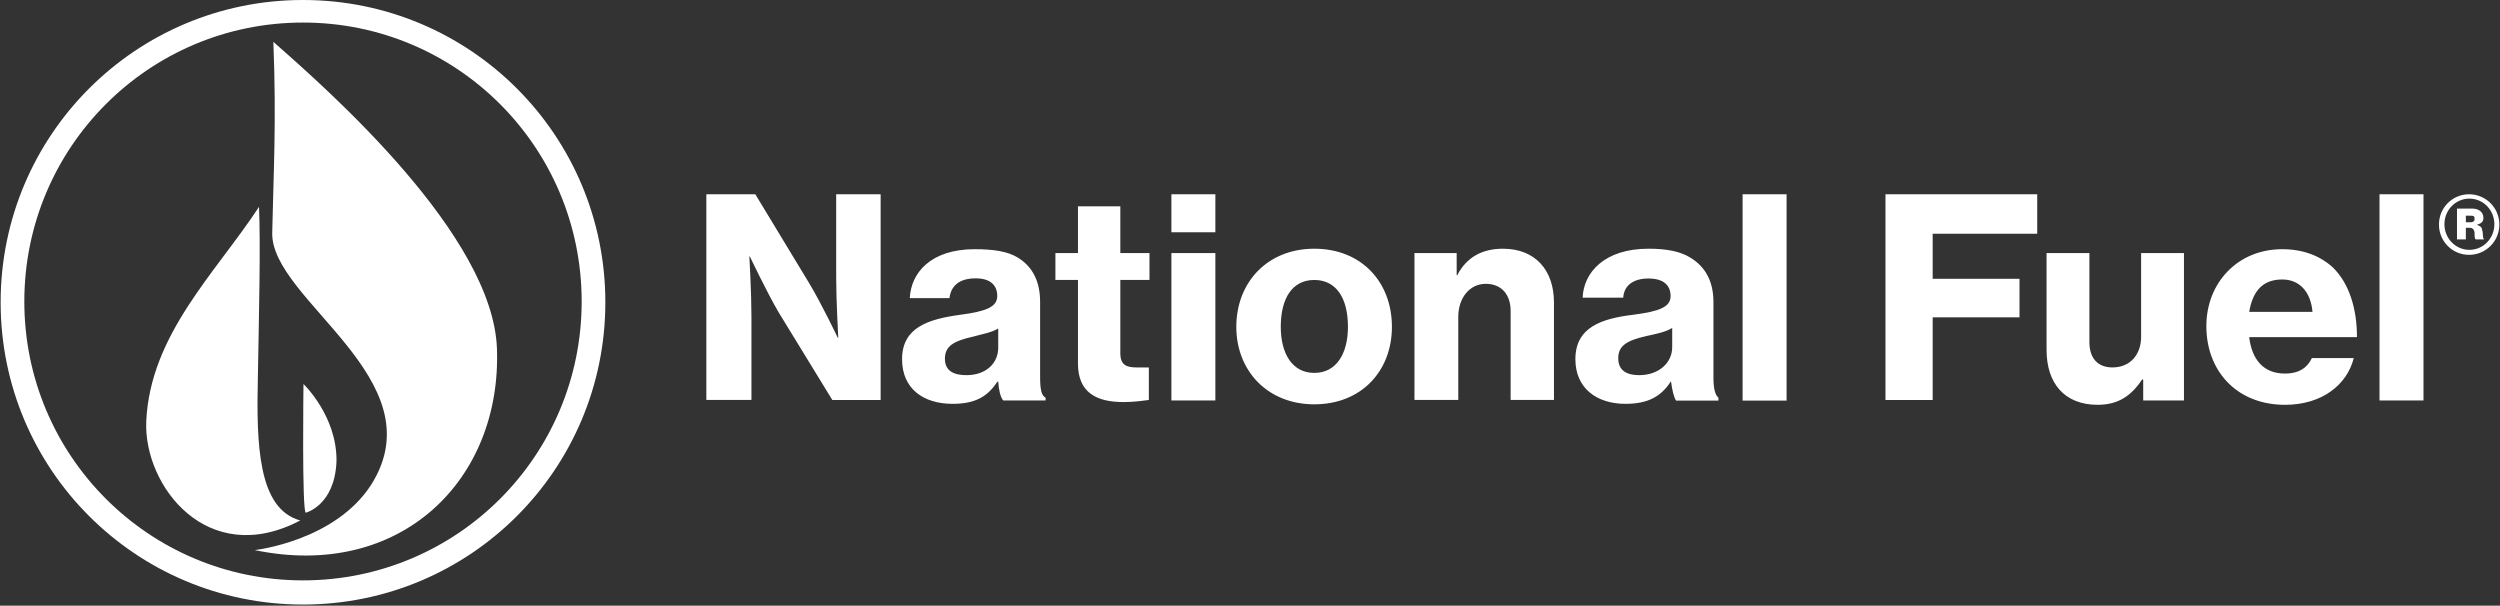 <svg version="1.2" xmlns="http://www.w3.org/2000/svg" viewBox="0 0 1552 376" width="1552" height="376">
	<rect x="0" y="0" width="1552" height="376" fill="#333333" stroke="none"/>
	<title>8-4-22-NFG-Q3-2022-Investor-Presentation-FINAL-1-pdf-svg</title>
	<defs>
		<clipPath clipPathUnits="userSpaceOnUse" id="cp1">
			<path d="m-572.85-445.87h6551.58v3687.56h-6551.58z"/>
		</clipPath>
	</defs>
	<style>
		.s0 { fill: #ffffff } 
	</style>
	<g id="Clip-Path: Page 1" clip-path="url(#cp1)">
		<g id="Page 1">
			<path id="Path 6" fill-rule="evenodd" class="s0" d="m438.5 120.6h30.4l33.5 55.3c7.8 13 17.7 33.8 17.7 33.8h0.3c0 0-1.3-22.9-1.3-37.6v-51.5h27.6v127.7h-30l-33.5-54.7c-7.5-12.9-17.7-34.4-17.7-34.4h-0.3c0 0 1.3 22.8 1.3 37.5v51.6h-28zm181.2 116.4h-0.6c-5.8 8.9-13.3 13.7-27.7 13.7-18.1 0-31.4-9.3-31.4-27.7 0-19.8 16.4-24.9 36.2-27.6 16-2.1 22.9-4.8 22.9-11.7 0-6.4-4.1-10.9-13.3-10.9-10.6 0-15.4 4.8-16.4 12.3h-24.6c0.7-15.7 13-30.4 40.3-30.4 11.9 0 20.4 1.4 26.6 5.1 9.5 5.8 14 15.1 14 27.7v46.4c0 7.5 0.7 11.6 3.4 13v1.7h-26.3c-1.7-2-2.7-6.1-3.1-11.6zm0-21.2v-11.9c-3.7 2.4-9.5 3.4-15.7 5.1-11.9 2.7-17.4 5.8-17.4 13.7 0 7.8 5.8 10.2 13.4 10.2 11.9 0 19.7-7.2 19.7-17.1zm35.5-58.7h14v-29h26.3v29h18.1v16.7h-18.1v45.5c0 7.5 4.1 8.8 10.2 8.8h7.5v20.2c-2.7 0.3-8.5 1.3-15.7 1.3-16.7 0-28.3-5.8-28.3-23.9v-51.9h-14zm72 0h27.3v91.5h-27.3zm0-36.5h27.3v23.6h-27.3zm40.3 82.3c0-27.7 19.4-48.5 48.4-48.5 29.4 0 48.2 20.8 48.2 48.5 0 27.3-18.8 48.1-48.2 48.1-29 0-48.4-20.8-48.4-48.1zm69.3 0c0-17.8-7.2-29.1-20.9-29.1-13.6 0-20.8 11.3-20.8 29.1 0 16.7 7.2 28.6 20.8 28.6 13.7 0 20.9-11.9 20.9-28.6zm67.5-32.1h0.4c5.8-11.3 15.7-16.4 28.3-16.4 19.8 0 31.7 13 31.7 33.4v60.5h-26.9v-55.3c0-9.9-5.5-16.8-15.4-16.8-10.2 0-17.1 8.9-17.1 20.5v51.6h-27.2v-91.2h26.2zm133.1 66.2h-0.3c-5.8 8.9-13.7 13.7-28 13.7-17.8 0-31.1-9.6-31.1-27.7 0-19.8 16.1-25.2 35.9-27.6 16.3-2.1 23.2-4.8 23.2-11.6 0-6.8-4.5-10.9-13.7-10.9-9.9 0-15.3 4.7-15.7 11.9h-25.2c0.6-15.7 13.6-30.4 40.9-30.4 11.3 0 19.8 1.7 25.9 5.5q14.4 8.7 14.4 27.6v46.5c0 7.1 1 11.2 3.1 12.9v1.8h-26.3c-1.4-2.1-2.4-6.5-3.1-11.7zm0.7-21.5v-11.9c-4.4 2.7-10.2 3.7-16.4 5.1-11.6 2.7-17.1 5.8-17.1 13.7 0 7.8 5.5 10.5 13 10.5 12 0 20.5-7.5 20.5-17.4zm43.7-94.9h27.3v128.1h-27.3zm88.7 0h94.2v24.5h-64.9v28h53.9v23.9h-53.9v51.3h-29.3zm160 128v-13h-0.7c-6.8 10.3-15 15.7-27.6 15.7-20.8 0-31.7-13.6-31.7-34.1v-60.1h26.6v55.3c0 9.9 5.1 15.7 14.3 15.7 11.3 0 17.8-8.2 17.8-19.1v-51.9h26.6v91.5zm39.2-46.1c0-27 19.5-47.8 47.1-47.8 13 0 23.5 4.1 31.4 11.3 10.2 9.9 15 25.6 15 43.3h-66.9c1.7 14 8.9 22.6 22.2 22.6 8.9 0 14-3.8 16.7-9.6h26c-4.1 16.4-19.5 29-42.7 29-30 0-48.8-21.1-48.8-48.8zm26.6-8.9h39.3c-1.1-12.3-7.9-20.1-18.8-20.1-12.6 0-18.4 7.8-20.5 20.1zm80.9-73h27.3v128h-27.3zm55.6 37.6c-10.4 0-18.7-8.4-18.7-18.8 0-10.4 8.3-18.8 18.7-18.8 10.4 0 18.8 8.4 18.8 18.8 0 10.4-8.4 18.8-18.8 18.8zm15.7-19c0-8.8-6.9-15.9-15.5-15.9-8.6 0-15.5 7.1-15.5 15.9 0 8.8 6.9 15.9 15.5 15.9 8.6 0 15.5-7.1 15.5-15.9zm-23.2-9.7h9.6c3.7 0 6.8 2 6.8 5.8 0 2-1 3.4-3.8 4.1v0.3c2.1 0.7 2.8 1.4 3.1 3.4 0.7 2.1 0 4.5 1 5.2v0.3h-5.1c-0.7-0.3-0.7-2.4-0.7-4.4-0.3-1.8-1.3-2.8-3-2.8h-2.4v7.2h-5.5zm5.5 8.5h3c1.4 0 2.4-0.7 2.4-2 0-1.7-0.3-2.1-2.4-2.1h-3z"/>
			<path id="Path 7" fill-rule="evenodd" class="s0" d="m188.1 375.3c-103.8 0-187.7-83.9-187.7-187.6 0-103.8 83.9-187.7 187.7-187.7 103.8 0 187.7 83.9 187.7 187.7 0 103.7-83.9 187.6-187.7 187.6zm173-188.1c0-95.8-77.3-173.2-173-173.2-95.7 0-173 77.4-173 173.2 0 95.7 77.3 173.1 173 173.1 95.7 0 173-77.4 173-173.1z"/>
			<path id="Path 8" class="s0" d="m169.7 26c35.8 31.4 136.1 120.2 138.8 190.2 3.1 81.9-60 144.1-150.4 125.3 0 0 50.1-5.5 72.6-41 40.6-65.2-62.7-114.4-61.7-156 0.7-34.5 2.7-69 0.7-118.5z"/>
			<path id="Path 9" class="s0" d="m160.8 128.4c1 23.9 0 65.6-0.7 104.9-1 42.6 0 82.6 26.3 89.8-57.7 30.3-97.3-21.6-95.6-61.5 2.4-54 43.4-92.5 70-133.2z"/>
			<path id="Path 10" class="s0" d="m188.4 238.4c0 0 20.8 19.8 20.5 47.8-1 27.6-19.1 32.1-19.1 32.1-2.4-1.4-1.4-79.9-1.4-79.9z"/>
		</g>
	</g>
</svg>